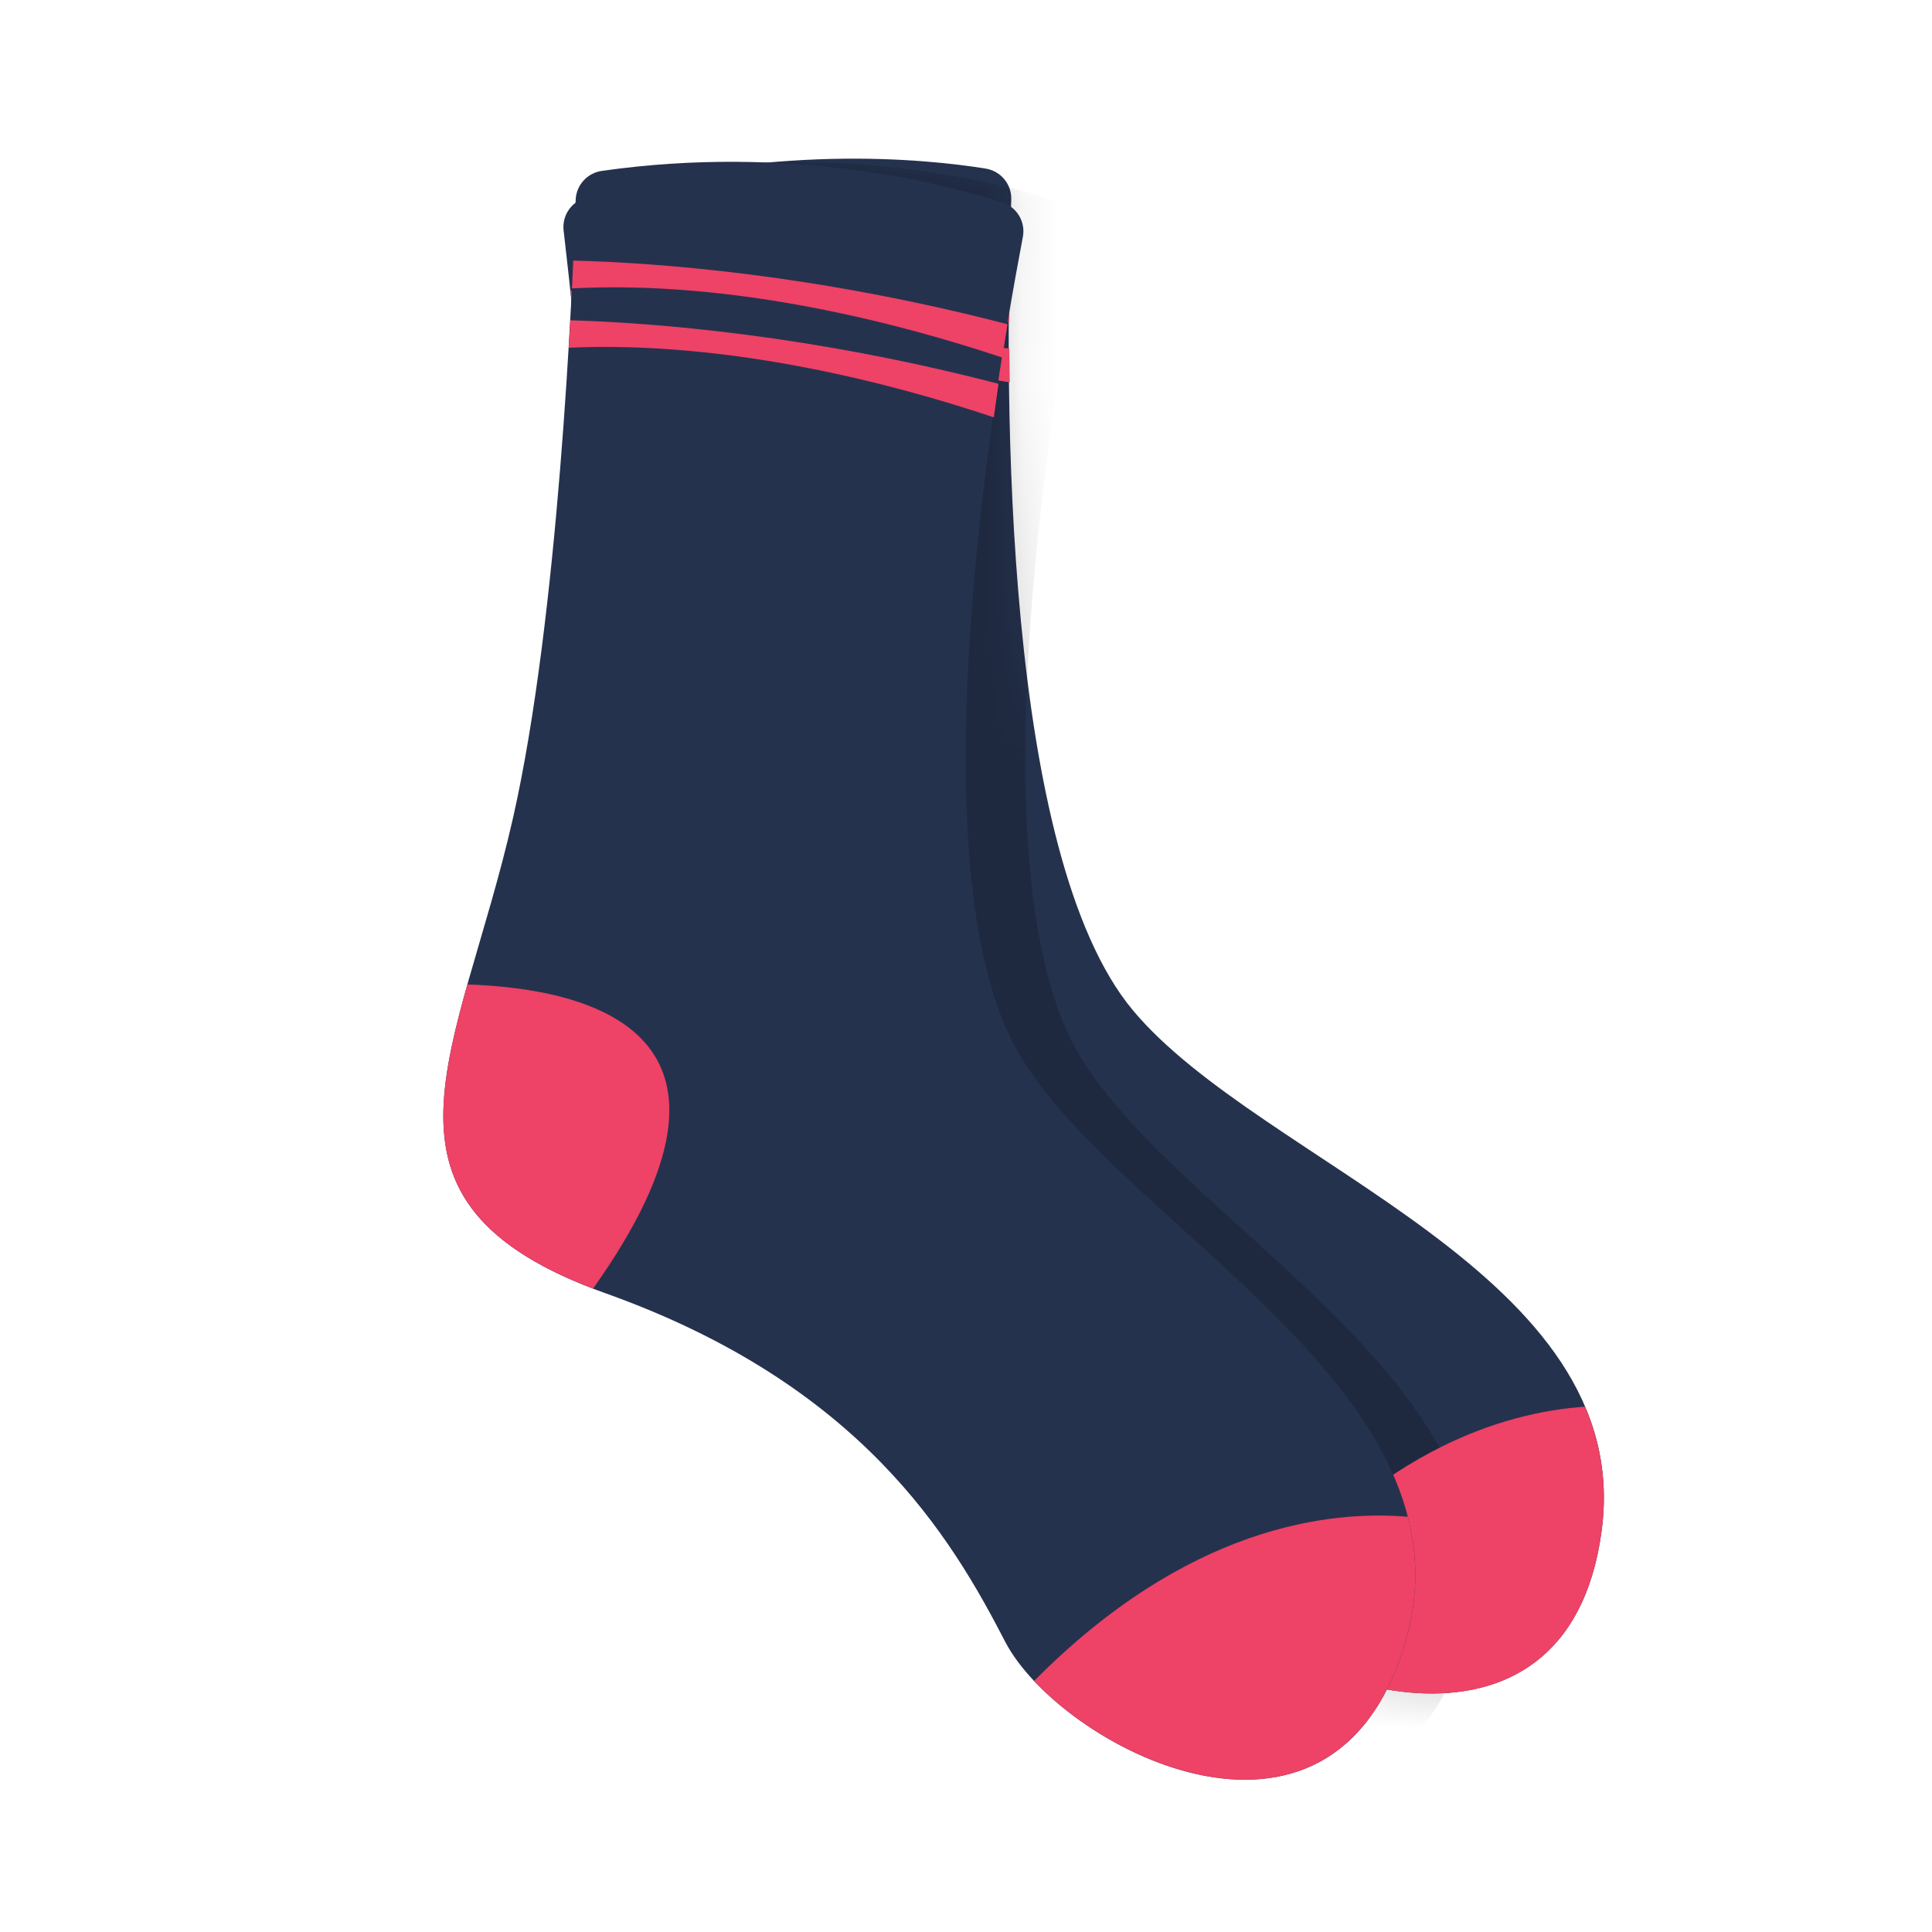 <svg width="52" height="52" viewBox="0 0 52 52" fill="none" xmlns="http://www.w3.org/2000/svg">
<path d="M15.751 5.326C15.369 5.44 15.123 5.81 15.17 6.206C15.459 8.673 16.409 17.382 16.015 22.903C15.552 29.387 13.236 33.787 20.415 35.176C27.594 36.566 30.604 40.271 32.457 42.818C34.309 45.365 42.183 48.144 43.109 41.197C44.035 34.25 33.962 31.355 30.488 27.187C27.015 23.019 27.022 10.685 27.218 5.375C27.235 4.961 26.938 4.604 26.528 4.537C24.896 4.275 20.66 3.844 15.751 5.326Z" fill="#25324E"/>
<mask id="mask0_405_38640" style="mask-type:alpha" maskUnits="userSpaceOnUse" x="15" y="4" width="29" height="42">
<path d="M15.751 5.326C15.369 5.44 15.123 5.81 15.17 6.206C15.459 8.673 16.409 17.382 16.015 22.903C15.552 29.387 13.236 33.787 20.415 35.176C27.594 36.566 30.604 40.271 32.457 42.818C34.309 45.365 42.183 48.144 43.109 41.197C44.035 34.25 33.962 31.355 30.488 27.187C27.015 23.019 27.022 10.685 27.218 5.375C27.235 4.96 26.938 4.604 26.528 4.537C24.896 4.275 20.66 3.844 15.751 5.326Z" fill="#25324E"/>
</mask>
<g mask="url(#mask0_405_38640)">
<path d="M17.807 4.599C17.413 4.653 17.114 4.983 17.1 5.381C17.014 7.863 16.637 16.616 15.414 22.014C13.976 28.353 11.023 32.353 17.909 34.811C24.796 37.269 27.212 41.386 28.658 44.184C30.105 46.982 37.468 50.918 39.433 44.19C41.398 37.463 31.878 33.08 29.074 28.435C26.27 23.79 28.139 11.598 29.136 6.379C29.215 5.972 28.975 5.575 28.58 5.446C27.006 4.941 22.884 3.875 17.807 4.599Z" fill="black" fill-opacity="0.19"/>
</g>
<path d="M15.479 27.521C15.002 31.382 15.099 34.024 20.059 35.103C23.848 27.575 18.795 27.128 15.479 27.521Z" fill="#EE4266"/>
<path d="M43.108 41.198C43.273 39.968 43.09 38.866 42.664 37.861C40.519 38.004 36.821 39.028 33.387 43.747C36.138 45.901 42.298 47.293 43.108 41.198Z" fill="#EE4266"/>
<path d="M27.166 8.668C27.166 8.358 27.166 8.052 27.168 7.758C21.842 7.209 17.567 7.55 15.355 7.83C15.381 8.064 15.406 8.314 15.434 8.576C19.753 7.682 24.38 8.187 27.166 8.666V8.668Z" fill="#EE4266"/>
<path d="M27.178 10.292C27.173 9.982 27.168 9.679 27.166 9.38C21.967 8.845 17.771 9.155 15.516 9.431C15.539 9.669 15.562 9.915 15.585 10.167C19.867 9.315 24.427 9.815 27.178 10.292Z" fill="#EE4266"/>
<path d="M16.202 4.599C15.807 4.654 15.508 4.983 15.494 5.381C15.408 7.863 15.031 16.616 13.808 22.014C12.371 28.354 9.417 32.353 16.304 34.811C23.19 37.269 25.606 41.386 27.053 44.184C28.5 46.982 35.863 50.918 37.828 44.191C39.793 37.463 30.272 33.08 27.468 28.435C24.664 23.79 26.534 11.599 27.53 6.379C27.609 5.972 27.37 5.575 26.975 5.446C25.401 4.941 21.279 3.876 16.202 4.599Z" fill="#25324E"/>
<path d="M12.579 26.497C11.524 30.241 11.221 32.867 15.962 34.683C20.844 27.814 15.916 26.608 12.579 26.497Z" fill="#EE4266"/>
<path d="M37.828 44.19C38.177 42.999 38.163 41.882 37.893 40.824C35.752 40.642 31.941 41.096 27.834 45.242C30.228 47.787 36.107 50.093 37.828 44.19Z" fill="#EE4266"/>
<path d="M26.977 9.626C27.024 9.319 27.07 9.017 27.117 8.727C21.935 7.38 17.658 7.07 15.429 7.013C15.419 7.248 15.407 7.499 15.395 7.762C19.799 7.531 24.296 8.729 26.978 9.624L26.977 9.626Z" fill="#EE4266"/>
<path d="M26.749 11.233C26.791 10.926 26.832 10.625 26.875 10.33C21.817 9.016 17.622 8.688 15.351 8.62C15.337 8.859 15.323 9.106 15.308 9.359C19.669 9.163 24.101 10.346 26.749 11.233Z" fill="#EE4266"/>
</svg>
